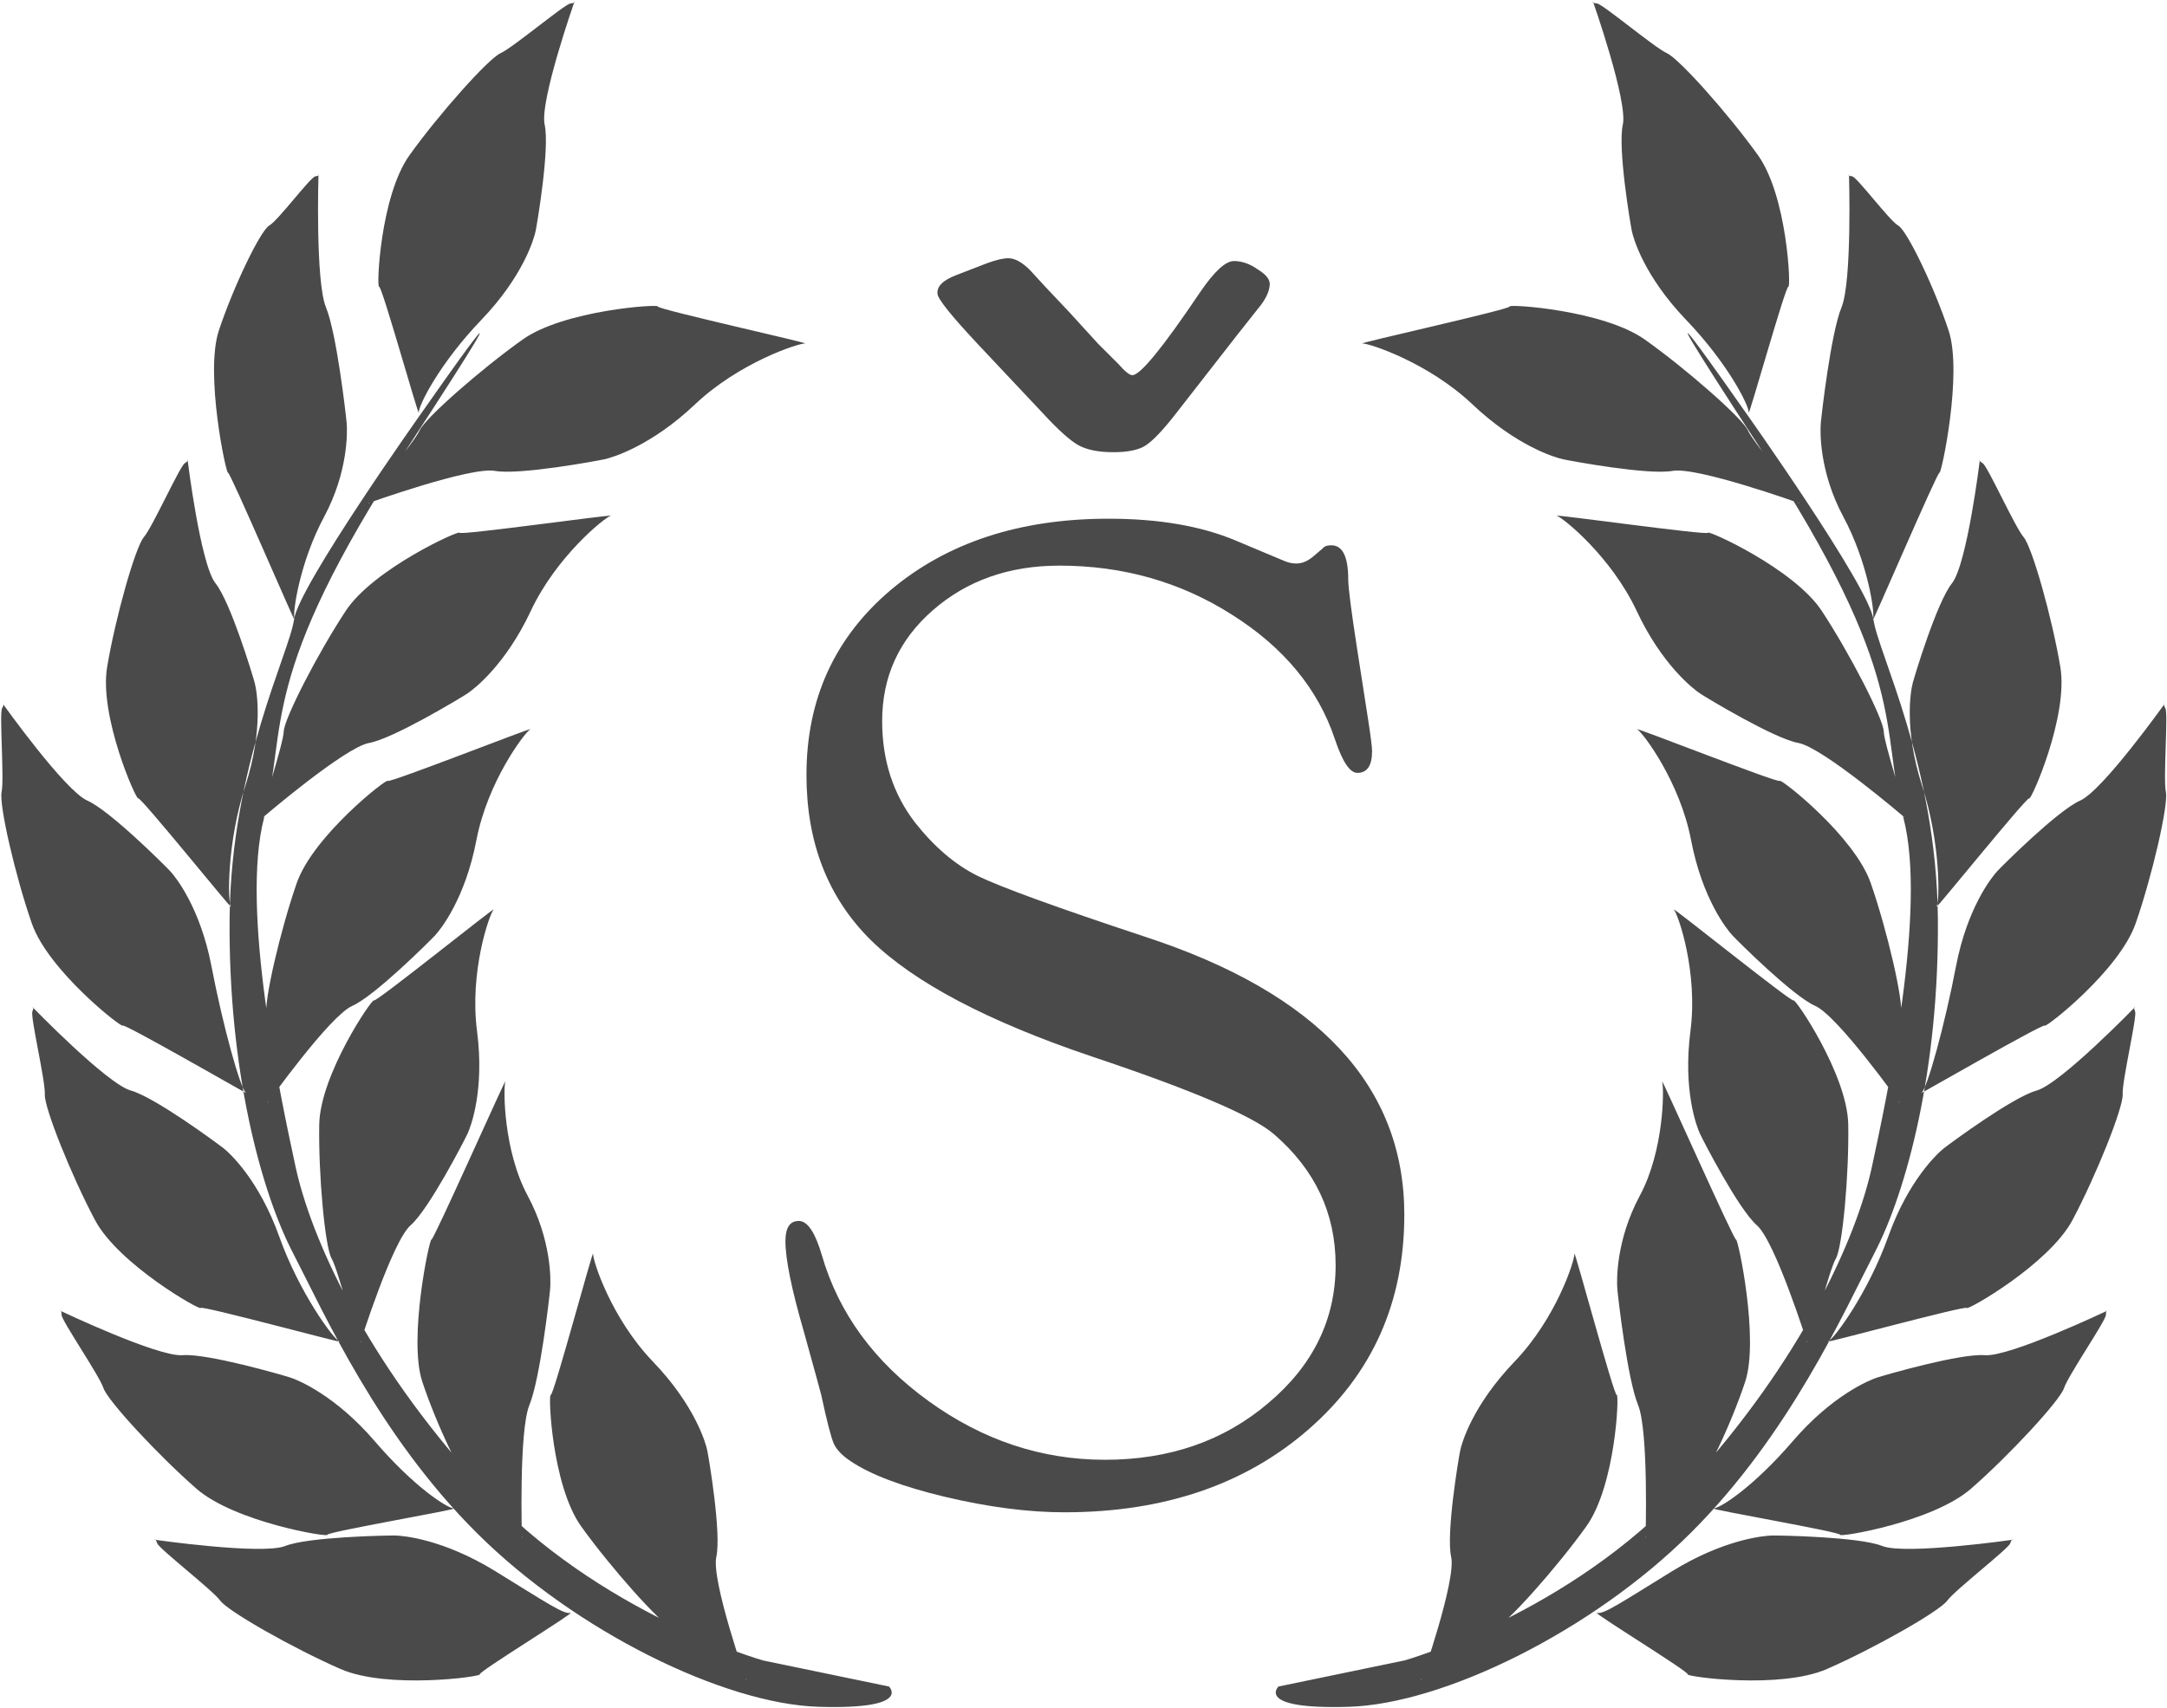 <svg xmlns:inkscape="http://www.inkscape.org/namespaces/inkscape" xmlns:sodipodi="http://sodipodi.sourceforge.net/DTD/sodipodi-0.dtd" xmlns:xlink="http://www.w3.org/1999/xlink" xmlns="http://www.w3.org/2000/svg" xmlns:svg="http://www.w3.org/2000/svg" width="1059.426" height="835.253" viewBox="0 0 1059.426 835.253" id="svg1" xml:space="preserve" inkscape:version="1.3.2 (091e20e, 2023-11-25, custom)" sodipodi:docname="laurelfull2.svg" inkscape:export-filename="islandsoltalogosvgweb.svg" inkscape:export-xdpi="96" inkscape:export-ydpi="96"><defs id="defs1"></defs><g inkscape:label="Layer 1" inkscape:groupmode="layer" id="layer1" style="display:none" transform="translate(-13.778,-32.486)"><image width="1024" height="1024" preserveAspectRatio="none" id="image1" x="27.543" y="28"></image><path style="fill:#00cf22;fill-opacity:1;stroke:#22d215;stroke-opacity:0" d="m 730.561,820.38 c 0,0 2.826,-46.906 -2.098,-56.394 -4.924,-9.487 -8.49,-43.149 -8.763,-46.753 -0.273,-3.604 -0.142,-21.015 12.139,-44.567 12.281,-23.552 13.144,-50.443 12.204,-53.272 -0.939,-2.829 33.315,56.928 34.258,55.987 0.944,-0.942 10.213,39.103 2.814,60.109 -7.399,21.006 -21.406,50.489 -25.901,54.31 -4.496,3.821 -20.77,28.255 -23.156,29.306 -2.385,1.051 -1.499,1.274 -1.499,1.274 z" id="path16" inkscape:label="path15"></path><path style="fill:#00cf22;fill-opacity:1;stroke:#22d215;stroke-width:0.957;stroke-opacity:0" d="m 812.276,731.167 c 0,0 -11.258,-46.335 -18.787,-56.34 -7.529,-10.005 -20.954,-43.901 -22.287,-47.518 -1.334,-3.617 -6.39,-20.921 -1.662,-42.934 4.728,-22.013 -2.451,-48.664 -4.19,-51.586 -1.74,-2.922 48.778,60.47 49.4,59.643 0.622,-0.828 21.397,40.075 20.577,60.119 -0.819,20.044 -5.431,47.757 -8.59,51.04 -3.159,3.283 -11.441,25.713 -13.408,26.483 -1.967,0.77 -1.053,1.094 -1.053,1.094 z" id="path17" inkscape:label="path15"></path><path style="fill:#00cf22;fill-opacity:1;stroke:#22d215;stroke-opacity:0" d="m 853.929,650.143 c 0,0 -18.38,-43.248 -27.017,-49.545 -8.637,-6.298 -26.834,-34.84 -28.685,-37.945 -1.851,-3.105 -9.495,-18.748 -9.001,-45.305 0.495,-26.557 -10.721,-51.013 -12.823,-53.127 -2.102,-2.114 55.199,36.108 55.624,34.845 0.425,-1.264 26.573,30.45 29.315,52.552 2.741,22.102 3.346,54.737 1.025,60.161 -2.321,5.424 -5.997,34.551 -7.664,36.555 -1.667,2.004 -0.774,1.808 -0.774,1.808 z" id="path18" inkscape:label="path15"></path><path style="fill:#00cf22;fill-opacity:1;stroke:#22d215;stroke-opacity:0" d="m 882.643,527.011 c 0,0 -31.984,-34.426 -42.247,-37.414 -10.263,-2.987 -37.078,-23.646 -39.874,-25.937 -2.796,-2.291 -15.302,-14.405 -23.863,-39.549 -8.561,-25.144 -27.42,-44.333 -30.116,-45.606 -2.695,-1.273 64.185,15.198 64.155,13.866 -0.03,-1.333 35.341,19.606 45.43,39.461 10.09,19.855 21.75,50.342 21.411,56.232 -0.339,5.89 6.103,34.532 5.216,36.984 -0.887,2.451 -0.113,1.963 -0.113,1.963 z" id="path19" inkscape:label="path15"></path><path style="fill:#00cf22;fill-opacity:1;stroke:#22d215;stroke-opacity:0" d="m 867.883,420.45 c 0,0 -36.228,-29.928 -46.795,-31.542 -10.567,-1.614 -39.862,-18.572 -42.935,-20.476 -3.073,-1.904 -17.061,-12.271 -28.849,-36.073 -11.788,-23.802 -33.005,-40.348 -35.844,-41.256 -2.839,-0.908 65.625,6.638 65.421,5.321 -0.204,-1.317 37.609,14.795 50.219,33.153 12.61,18.358 28.172,47.05 28.609,52.933 0.437,5.884 10.585,33.432 10.028,35.978 -0.557,2.546 0.146,1.961 0.146,1.961 z" id="path20" inkscape:label="path15"></path><path style="fill:#00cf22;fill-opacity:1;stroke:#22d215;stroke-opacity:0" d="m 798.684,288.441 c 0,0 -44.811,-14.147 -55.211,-11.677 -10.4,2.469 -43.918,-2.257 -47.481,-2.868 -3.563,-0.612 -20.419,-4.972 -40.278,-22.611 -19.858,-17.639 -45.733,-25.015 -48.706,-24.791 -2.972,0.223 63.32,-18.473 62.637,-19.617 -0.684,-1.144 40.413,-0.399 58.99,11.886 18.577,12.284 43.769,33.04 46.382,38.33 2.613,5.29 22.357,27.017 22.796,29.586 0.439,2.569 0.871,1.763 0.871,1.763 z" id="path21" inkscape:label="path15"></path><path style="fill:#00cf22;fill-opacity:1;stroke:#22d215;stroke-opacity:0" d="m 645.497,644.501 c 0,0 2.63,46.918 -2.334,56.384 -4.964,9.467 -8.67,43.113 -8.958,46.716 -0.288,3.603 -0.23,21.014 11.952,44.617 12.183,23.603 12.933,50.498 11.981,53.323 -0.951,2.825 33.552,-56.789 34.492,-55.843 0.94,0.945 10.377,-39.06 3.066,-60.097 -7.311,-21.037 -21.194,-50.578 -25.674,-54.418 -4.48,-3.84 -20.652,-28.342 -23.033,-29.402 -2.381,-1.061 -1.493,-1.28 -1.493,-1.28 z" id="path22" inkscape:label="path15"></path><path style="fill:#00cf22;fill-opacity:1;stroke:#22d215;stroke-opacity:0" d="m 836.712,923.909 c 0,0 -44.048,-16.369 -54.558,-14.423 -10.51,1.946 -43.75,-4.45 -47.278,-5.238 -3.528,-0.789 -20.145,-5.986 -39.097,-24.596 -18.952,-18.61 -44.426,-27.269 -47.406,-27.195 -2.98,0.074 64.165,-15.284 63.539,-16.461 -0.626,-1.177 40.382,1.622 58.322,14.82 17.94,13.198 42.063,35.186 44.408,40.6 2.345,5.414 20.978,28.101 21.288,30.689 0.31,2.588 0.782,1.805 0.782,1.805 z" id="path30" inkscape:label="path15"></path></g><g inkscape:label="Layer 1 copy" inkscape:groupmode="layer" id="g7" style="display:none" transform="translate(-13.778,-32.486)"><path style="display:inline;fill:#00cf22;fill-opacity:1;stroke:#22d215;stroke-opacity:0" d="m 657.627,843.858 c 0,0 71.13,-20.692 121.567,-77.596 50.437,-56.904 73.716,-111.868 80.183,-142.906 6.466,-31.038 23.925,-115.101 13.579,-155.839 -10.346,-40.738 3.233,-62.077 -62.077,-165.538 -65.31,-103.462 -7.194,-17.217 -7.194,-17.217 l 0.727,1.051 c 0,0 53.671,78.243 55.611,93.115 1.94,14.873 27.159,65.31 27.805,133.207 0.647,67.897 -13.579,122.214 -27.159,149.373 -13.579,27.159 -36.858,81.476 -79.536,125.447 -42.678,43.971 -106.695,76.303 -147.433,77.596 -40.738,1.293 -30.392,-9.053 -30.392,-9.053 z" id="path31" sodipodi:nodetypes="cssssccssssscc"></path><path id="path6" style="display:inline;fill:#00cf22;fill-opacity:1;stroke:#22d215;stroke-opacity:0" inkscape:label="path15" d="m 827.936,326.974 c 0,0 -44.063,-16.328 -54.572,-14.372 -10.508,1.956 -43.754,-4.409 -47.283,-5.194 -3.528,-0.786 -20.151,-5.968 -39.12,-24.56 -18.969,-18.592 -44.451,-27.228 -47.431,-27.151 -2.98,0.077 64.15,-15.344 63.523,-16.521 -0.627,-1.177 40.384,1.584 58.336,14.765 17.952,13.181 42.095,35.147 44.446,40.559 2.35,5.412 21.004,28.081 21.317,30.669 0.313,2.588 0.783,1.804 0.783,1.804 z m 45.405,140.269 c 0,0 -35.178,-31.156 -45.683,-33.132 -10.505,-1.976 -39.2,-19.931 -42.205,-21.94 -3.006,-2.008 -16.629,-12.85 -27.592,-37.043 -10.963,-24.193 -31.598,-41.459 -34.404,-42.464 -2.806,-1.005 65.358,8.89 65.199,7.567 -0.159,-1.324 37.078,16.079 49.049,34.86 11.971,18.78 26.538,47.99 26.773,53.886 0.235,5.895 9.429,33.776 8.785,36.302 -0.644,2.526 0.078,1.965 0.078,1.965 z m -2.032,127.435 c 0,0 -26.661,-38.696 -36.384,-43.138 -9.722,-4.442 -33.262,-28.766 -35.697,-31.438 -2.435,-2.672 -13.055,-16.469 -17.884,-42.588 -4.829,-26.119 -20.711,-47.836 -23.193,-49.487 -2.482,-1.65 61.307,24.334 61.471,23.011 0.164,-1.323 32.129,24.517 39.237,45.624 7.108,21.107 14.23,52.961 13.041,58.74 -1.189,5.779 1.038,35.052 -0.195,37.349 -1.232,2.297 -0.396,1.926 -0.396,1.926 z m -39.954,106.963 c 0,0 -13.697,-44.951 -21.619,-52.127 -7.922,-7.177 -22.994,-37.485 -24.507,-40.768 -1.512,-3.283 -7.457,-19.648 -4.153,-46.003 3.304,-26.355 -5.259,-51.861 -7.126,-54.186 -1.866,-2.324 51.065,41.75 51.622,40.538 0.556,-1.211 23.2,33.092 23.586,55.36 0.386,22.268 -2.469,54.784 -5.351,59.932 -2.882,5.148 -9.621,33.722 -11.491,35.538 -1.87,1.816 -0.961,1.716 -0.961,1.716 z m -69.661,87.418 c 0,0 1.387,-47.663 -3.23,-59.302 -4.617,-11.639 -8.607,-47.878 -8.937,-51.719 -0.33,-3.841 -0.634,-21.866 9.743,-41.847 10.377,-19.981 10.497,-47.581 9.591,-50.86 -0.905,-3.278 31.064,71.211 31.882,70.577 0.818,-0.634 10.045,44.305 3.958,63.42 -6.087,19.115 -17.859,44.624 -21.773,46.955 -3.914,2.331 -17.829,21.775 -19.93,21.998 -2.101,0.223 -1.305,0.777 -1.305,0.777 z m -96.732,63.493 c 0,0 15.1,-44.499 12.853,-54.949 -2.247,-10.45 3.194,-43.86 3.881,-47.409 0.687,-3.549 5.407,-20.308 23.466,-39.786 18.059,-19.477 25.985,-45.189 25.825,-48.165 -0.16,-2.977 17.117,63.7 18.275,63.041 1.159,-0.659 -0.464,40.412 -13.142,58.723 -12.678,18.311 -33.966,43.054 -39.311,45.553 -5.344,2.499 -27.488,21.775 -30.066,22.159 -2.578,0.384 -1.781,0.833 -1.781,0.833 z"></path><path id="path29" style="display:inline;fill:#00cf22;fill-opacity:1;stroke:#22d215;stroke-opacity:0" inkscape:label="path15" d="m 920.195,789.943 c 0,0 -46.485,6.877 -56.363,2.793 -9.878,-4.084 -43.722,-4.722 -47.336,-4.682 -3.615,0.04 -20.949,1.678 -43.348,15.952 -22.4,14.274 -49.116,17.462 -52.015,16.771 -2.9,-0.691 59.599,28.261 58.743,29.283 -0.856,1.022 39.84,6.789 60.127,-2.4 20.287,-9.19 48.446,-25.696 51.863,-30.506 3.417,-4.81 26.351,-23.138 27.191,-25.606 0.84,-2.468 1.139,-1.603 1.139,-1.603 z m 40.741,-102.285 c 0,0 -42.166,20.741 -52.819,19.868 -10.653,-0.873 -43.076,8.853 -46.505,9.994 -3.43,1.142 -19.436,7.994 -36.408,28.425 -16.972,20.432 -41.439,31.624 -44.411,31.851 -2.972,0.227 65.382,8.714 64.878,9.949 -0.503,1.234 40.011,-5.699 56.523,-20.644 16.512,-14.945 38.287,-39.261 40.073,-44.884 1.786,-5.623 18.028,-30.079 18.074,-32.685 0.047,-2.606 0.595,-1.874 0.595,-1.874 z M 972.844,552.107 c 0,0 -32.132,34.289 -42.408,37.232 -10.276,2.943 -37.179,23.486 -39.985,25.765 -2.806,2.279 -15.364,14.339 -24.032,39.446 -8.668,25.107 -27.61,44.215 -30.311,45.476 -2.701,1.262 64.25,-14.923 64.214,-13.59 -0.035,1.333 35.424,-19.454 45.599,-39.265 10.175,-19.811 21.966,-50.248 21.652,-56.139 -0.314,-5.892 6.251,-34.506 5.375,-36.961 -0.876,-2.455 -0.105,-1.964 -0.105,-1.964 z m 12.775,-135.406 c 0,0 -26.661,38.696 -36.384,43.138 -9.722,4.442 -33.262,28.766 -35.697,31.438 -2.435,2.672 -13.055,16.469 -17.884,42.588 -4.829,26.119 -20.711,47.836 -23.193,49.487 -2.482,1.65 61.307,-24.334 61.471,-23.011 0.164,1.323 32.129,-24.517 39.237,-45.624 7.108,-21.107 14.23,-52.961 13.041,-58.74 -1.189,-5.779 1.038,-35.052 -0.195,-37.349 -1.232,-2.297 -0.396,-1.926 -0.396,-1.926 z m -79.66,-109.018 c 0,0 -5.526,46.665 -12.053,55.13 -6.527,8.465 -15.998,40.963 -16.905,44.462 -0.907,3.499 -3.862,20.658 4.053,46.012 7.916,25.354 4.002,51.974 2.576,54.591 -1.426,2.618 42.871,-50.128 43.633,-49.034 0.762,1.094 16.977,-36.676 13.416,-58.661 -3.561,-21.985 -12.125,-53.482 -15.873,-58.039 -3.748,-4.557 -15.437,-31.487 -17.599,-32.944 -2.162,-1.457 -1.249,-1.519 -1.249,-1.519 z M 849.484,180.254 c 0,0 1.387,47.663 -3.23,59.302 -4.617,11.639 -8.607,47.878 -8.937,51.719 -0.33,3.841 -0.634,21.866 9.743,41.847 10.377,19.981 10.497,47.581 9.591,50.86 -0.905,3.278 31.064,-71.211 31.882,-70.577 0.818,0.634 10.045,-44.305 3.958,-63.42 -6.087,-19.115 -17.859,-44.624 -21.773,-46.955 -3.914,-2.331 -17.829,-21.775 -19.93,-21.998 -2.101,-0.223 -1.305,-0.777 -1.305,-0.777 z M 739.035,103.043 c 0,0 15.1,44.499 12.853,54.949 -2.247,10.45 3.194,43.86 3.881,47.409 0.687,3.549 5.407,20.308 23.466,39.786 18.059,19.477 25.985,45.189 25.825,48.165 -0.16,2.977 17.117,-63.7 18.275,-63.041 1.159,0.659 -0.464,-40.412 -13.142,-58.723 -12.678,-18.311 -33.966,-43.054 -39.311,-45.553 -5.344,-2.499 -27.488,-21.775 -30.066,-22.159 -2.578,-0.384 -1.781,-0.833 -1.781,-0.833 z"></path></g><g inkscape:label="Layer 1 copy" inkscape:groupmode="layer" id="g10" style="display:inline" transform="matrix(1.133,0,0,1.095,-56.639,-112.022)"><path id="path10" style="display:inline;fill:#4a4a4a;fill-opacity:1;stroke:#22d215;stroke-opacity:0" inkscape:label="path15" d="m 918.545,789.943 c 0,0 -46.485,6.877 -56.363,2.793 -9.878,-4.084 -43.722,-4.722 -47.336,-4.682 -3.615,0.04 -20.949,1.678 -43.348,15.952 -22.4,14.274 -29.454,19.291 -32.354,18.6 -2.9,-0.691 39.938,26.432 39.081,27.454 -0.856,1.022 39.84,6.789 60.127,-2.4 20.287,-9.19 48.446,-25.696 51.863,-30.506 3.417,-4.81 26.351,-23.138 27.191,-25.606 0.84,-2.468 1.139,-1.603 1.139,-1.603 z M 959.286,687.658 c 0,0 -42.166,20.741 -52.819,19.868 -10.653,-0.873 -43.076,8.853 -46.505,9.994 -3.43,1.142 -19.436,7.994 -36.408,28.425 -16.972,20.432 -31.151,29.795 -34.123,30.022 -2.972,0.227 55.094,10.543 54.59,11.778 -0.503,1.234 40.011,-5.699 56.523,-20.644 16.512,-14.945 38.287,-39.261 40.073,-44.884 1.786,-5.623 18.028,-30.079 18.074,-32.685 0.047,-2.606 0.595,-1.874 0.595,-1.874 z M 971.194,552.107 c 0,0 -32.132,34.289 -42.407,37.232 -10.276,2.943 -37.179,23.486 -39.985,25.765 -2.806,2.279 -15.364,14.339 -24.032,39.446 -8.668,25.107 -23.267,45.586 -25.967,46.848 -2.701,1.262 59.906,-16.295 59.87,-14.962 -0.035,1.333 35.424,-19.454 45.599,-39.265 10.175,-19.811 21.966,-50.248 21.652,-56.139 -0.314,-5.892 6.251,-34.506 5.375,-36.961 -0.876,-2.455 -0.105,-1.964 -0.105,-1.964 z m 12.775,-135.406 c 0,0 -26.661,38.696 -36.384,43.138 -9.722,4.442 -33.262,28.766 -35.697,31.438 -2.435,2.672 -13.055,16.469 -17.884,42.588 -4.829,26.119 -12.481,54.924 -14.963,56.574 -2.482,1.65 53.077,-31.421 53.241,-30.098 0.164,1.323 32.129,-24.517 39.237,-45.624 7.108,-21.107 14.23,-52.961 13.041,-58.74 -1.189,-5.779 1.038,-35.052 -0.195,-37.349 -1.232,-2.297 -0.396,-1.926 -0.396,-1.926 z m -79.66,-109.018 c 0,0 -5.526,46.665 -12.053,55.13 -6.527,8.465 -15.998,40.963 -16.905,44.462 -0.907,3.499 -3.862,20.658 4.053,46.012 7.916,25.354 7.66,51.288 6.234,53.905 -1.426,2.618 39.213,-49.442 39.975,-48.348 0.762,1.094 16.977,-36.676 13.416,-58.661 -3.561,-21.985 -12.125,-53.482 -15.873,-58.039 -3.748,-4.557 -15.437,-31.487 -17.599,-32.944 -2.162,-1.457 -1.249,-1.519 -1.249,-1.519 z M 847.834,180.254 c 0,0 1.387,47.663 -3.23,59.302 -4.617,11.639 -8.607,47.878 -8.937,51.719 -0.33,3.841 -0.634,21.866 9.743,41.847 10.377,19.981 13.697,42.552 12.792,45.83 -0.905,3.278 27.863,-66.182 28.682,-65.547 0.818,0.634 10.045,-44.305 3.958,-63.42 -6.087,-19.115 -17.859,-44.624 -21.773,-46.955 -3.914,-2.331 -17.829,-21.775 -19.93,-21.998 -2.101,-0.223 -1.305,-0.777 -1.305,-0.777 z m -110.449,-77.21 c 0,0 15.1,44.499 12.853,54.949 -2.247,10.45 3.194,43.86 3.881,47.409 0.687,3.549 5.407,20.308 23.466,39.786 18.059,19.477 27.128,38.33 26.968,41.307 -0.16,2.977 15.974,-56.842 17.132,-56.182 1.159,0.659 -0.464,-40.412 -13.142,-58.723 -12.678,-18.311 -33.967,-43.054 -39.311,-45.553 -5.344,-2.499 -27.488,-21.775 -30.066,-22.159 -2.578,-0.384 -1.781,-0.833 -1.781,-0.833 z m 88.901,223.931 c 0,0 -44.063,-16.328 -54.572,-14.372 -10.508,1.956 -43.754,-4.409 -47.283,-5.194 -3.528,-0.786 -20.151,-5.968 -39.12,-24.56 -18.969,-18.592 -44.451,-27.228 -47.431,-27.151 -2.98,0.077 64.15,-15.344 63.523,-16.521 -0.627,-1.177 40.384,1.584 58.336,14.765 17.952,13.181 42.095,35.147 44.446,40.559 2.35,5.412 21.004,28.081 21.317,30.669 0.313,2.588 0.783,1.804 0.783,1.804 z m 45.405,140.269 c 0,0 -35.178,-31.156 -45.683,-33.132 -10.505,-1.976 -39.2,-19.931 -42.205,-21.94 -3.006,-2.008 -16.629,-12.85 -27.592,-37.043 -10.963,-24.193 -31.598,-41.459 -34.404,-42.464 -2.806,-1.005 65.358,8.89 65.199,7.567 -0.159,-1.324 37.078,16.079 49.05,34.86 11.971,18.78 26.538,47.99 26.773,53.886 0.234,5.895 9.429,33.776 8.785,36.302 -0.644,2.526 0.078,1.965 0.078,1.965 z m -2.032,127.435 c 0,0 -26.661,-38.696 -36.384,-43.138 -9.722,-4.442 -33.262,-28.766 -35.697,-31.438 -2.435,-2.672 -13.055,-16.469 -17.884,-42.588 -4.829,-26.119 -20.711,-47.836 -23.193,-49.487 -2.482,-1.65 61.307,24.334 61.471,23.011 0.164,-1.323 32.129,24.517 39.237,45.624 7.108,21.107 14.23,52.961 13.041,58.74 -1.189,5.779 1.038,35.052 -0.195,37.349 -1.232,2.297 -0.396,1.926 -0.396,1.926 z m -39.954,106.963 c 0,0 -13.697,-44.951 -21.619,-52.127 -7.922,-7.177 -22.994,-37.485 -24.507,-40.768 -1.512,-3.283 -7.457,-19.648 -4.153,-46.003 3.304,-26.355 -5.259,-51.861 -7.126,-54.186 -1.866,-2.324 51.065,41.75 51.622,40.538 0.556,-1.211 23.2,33.092 23.586,55.36 0.386,22.268 -2.469,54.784 -5.351,59.932 -2.882,5.148 -9.621,33.722 -11.491,35.538 -1.87,1.816 -0.961,1.716 -0.961,1.716 z m -69.661,87.418 c 0,0 1.387,-47.663 -3.23,-59.302 -4.617,-11.639 -8.607,-47.878 -8.937,-51.719 -0.33,-3.841 -0.634,-21.866 9.743,-41.847 10.377,-19.981 10.497,-47.581 9.591,-50.86 -0.905,-3.278 31.064,71.211 31.882,70.577 0.818,-0.634 10.045,44.305 3.958,63.42 -6.087,19.115 -17.859,44.624 -21.773,46.955 -3.914,2.331 -17.829,21.775 -19.93,21.998 -2.101,0.223 -1.305,0.777 -1.305,0.777 z m -96.732,63.493 c 0,0 15.1,-44.499 12.853,-54.949 -2.247,-10.45 3.194,-43.86 3.881,-47.409 0.687,-3.549 5.407,-20.308 23.466,-39.786 18.059,-19.477 25.985,-45.189 25.825,-48.165 -0.16,-2.977 17.117,63.7 18.275,63.041 1.159,-0.659 -0.464,40.412 -13.142,58.723 -12.678,18.311 -33.967,43.054 -39.311,45.553 -5.344,2.499 -27.488,21.775 -30.066,22.159 -2.578,0.384 -1.782,0.833 -1.782,0.833 z m -7.335,-8.695 c 0,0 71.13,-20.692 121.567,-77.596 50.437,-56.904 73.716,-111.868 80.183,-142.906 6.466,-31.038 23.925,-115.101 13.579,-155.839 -10.346,-40.738 3.233,-62.077 -62.077,-165.538 -65.31,-103.462 -7.194,-17.217 -7.194,-17.217 l 0.728,1.051 c 0,0 53.671,78.243 55.611,93.115 1.94,14.873 27.159,65.31 27.805,133.207 0.647,67.897 -13.579,122.214 -27.159,149.373 -13.579,27.159 -36.858,81.476 -79.536,125.447 -42.678,43.971 -106.695,76.303 -147.433,77.596 -40.738,1.293 -30.392,-9.053 -30.392,-9.053 z" sodipodi:nodetypes="cssssssssccssssssssccssssssssccssssssssccssssssssccssssssssccssssssssccssssssssccsssssssscccssssssssccssssssssccssssssssccssssssssccssssccssssscc"></path><path id="path11" style="display:inline;fill:#4a4a4a;fill-opacity:1;stroke:#22d215;stroke-opacity:0" inkscape:label="path15" d="m 116.705,789.943 c 0,0 46.485,6.877 56.363,2.793 9.878,-4.084 43.722,-4.722 47.336,-4.682 3.615,0.04 20.949,1.678 43.348,15.952 22.4,14.274 29.454,19.291 32.354,18.6 2.9,-0.691 -39.938,26.432 -39.081,27.454 0.856,1.022 -39.84,6.789 -60.127,-2.4 -20.287,-9.19 -48.446,-25.696 -51.863,-30.506 -3.417,-4.81 -26.351,-23.138 -27.191,-25.606 -0.84,-2.468 -1.139,-1.603 -1.139,-1.603 z M 75.965,687.658 c 0,0 42.166,20.741 52.819,19.868 10.653,-0.873 43.076,8.853 46.505,9.994 3.43,1.142 19.436,7.994 36.408,28.425 16.972,20.432 31.151,29.795 34.123,30.022 2.972,0.227 -55.094,10.543 -54.59,11.778 0.503,1.234 -40.011,-5.699 -56.523,-20.644 -16.512,-14.945 -38.287,-39.261 -40.073,-44.884 -1.786,-5.623 -18.028,-30.079 -18.074,-32.685 -0.047,-2.606 -0.595,-1.874 -0.595,-1.874 z M 64.056,552.107 c 0,0 32.132,34.289 42.408,37.232 10.276,2.943 37.179,23.486 39.985,25.765 2.806,2.279 15.364,14.339 24.032,39.446 8.668,25.107 23.267,45.586 25.967,46.848 2.701,1.262 -59.906,-16.295 -59.87,-14.962 0.035,1.333 -35.424,-19.454 -45.599,-39.265 -10.175,-19.811 -21.966,-50.248 -21.652,-56.139 0.314,-5.892 -6.251,-34.506 -5.375,-36.961 0.876,-2.455 0.105,-1.964 0.105,-1.964 z m -12.775,-135.406 c 0,0 26.661,38.696 36.384,43.138 9.722,4.442 33.262,28.766 35.697,31.438 2.435,2.672 13.055,16.469 17.884,42.588 4.829,26.119 12.481,54.924 14.963,56.574 2.482,1.65 -53.077,-31.421 -53.241,-30.098 -0.164,1.323 -32.129,-24.517 -39.237,-45.624 -7.108,-21.107 -14.23,-52.961 -13.041,-58.74 1.189,-5.779 -1.038,-35.052 0.195,-37.349 1.232,-2.297 0.396,-1.926 0.396,-1.926 z m 79.66,-109.018 c 0,0 5.526,46.665 12.053,55.13 6.527,8.465 15.998,40.963 16.905,44.462 0.907,3.499 3.862,20.658 -4.053,46.012 -7.916,25.354 -7.659,51.288 -6.234,53.905 1.426,2.618 -39.213,-49.442 -39.975,-48.348 -0.762,1.094 -16.977,-36.676 -13.416,-58.661 3.561,-21.985 12.125,-53.482 15.873,-58.039 3.748,-4.557 15.437,-31.487 17.599,-32.944 2.162,-1.457 1.249,-1.519 1.249,-1.519 z m 56.475,-127.43 c 0,0 -1.387,47.663 3.23,59.302 4.617,11.639 8.607,47.878 8.937,51.719 0.33,3.841 0.634,21.866 -9.743,41.847 -10.377,19.981 -13.697,42.552 -12.792,45.83 0.905,3.278 -27.863,-66.182 -28.682,-65.547 -0.818,0.634 -10.045,-44.305 -3.958,-63.42 6.087,-19.115 17.859,-44.624 21.773,-46.955 3.914,-2.331 17.829,-21.775 19.93,-21.998 2.101,-0.223 1.305,-0.777 1.305,-0.777 z M 297.865,103.043 c 0,0 -15.1,44.499 -12.853,54.949 2.247,10.45 -3.194,43.86 -3.881,47.409 -0.687,3.549 -5.407,20.308 -23.466,39.786 -18.059,19.477 -27.128,38.33 -26.968,41.307 0.16,2.977 -15.974,-56.842 -17.132,-56.182 -1.159,0.659 0.464,-40.412 13.142,-58.723 12.678,-18.311 33.966,-43.054 39.311,-45.553 5.344,-2.499 27.488,-21.775 30.066,-22.159 2.578,-0.384 1.781,-0.833 1.781,-0.833 z m -88.901,223.931 c 0,0 44.063,-16.328 54.572,-14.372 10.508,1.956 43.754,-4.409 47.283,-5.194 3.528,-0.786 20.151,-5.968 39.12,-24.56 18.969,-18.592 44.451,-27.228 47.431,-27.151 2.98,0.077 -64.15,-15.344 -63.523,-16.521 0.627,-1.177 -40.384,1.584 -58.336,14.765 -17.952,13.181 -42.095,35.147 -44.446,40.559 -2.35,5.412 -21.004,28.081 -21.317,30.669 -0.313,2.588 -0.783,1.804 -0.783,1.804 z m -45.405,140.269 c 0,0 35.178,-31.156 45.683,-33.132 10.505,-1.976 39.2,-19.931 42.205,-21.94 3.006,-2.008 16.629,-12.85 27.592,-37.043 10.963,-24.193 31.598,-41.459 34.404,-42.464 2.806,-1.005 -65.358,8.89 -65.199,7.567 0.159,-1.324 -37.078,16.079 -49.049,34.86 -11.971,18.78 -26.538,47.99 -26.773,53.886 -0.235,5.895 -9.429,33.776 -8.785,36.302 0.644,2.526 -0.078,1.965 -0.078,1.965 z m 2.032,127.435 c 0,0 26.661,-38.696 36.384,-43.138 9.722,-4.442 33.262,-28.766 35.697,-31.438 2.435,-2.672 13.055,-16.469 17.884,-42.588 4.829,-26.119 20.711,-47.836 23.193,-49.487 2.482,-1.65 -61.307,24.334 -61.471,23.011 -0.164,-1.323 -32.129,24.517 -39.237,45.624 -7.108,21.107 -14.23,52.961 -13.041,58.74 1.189,5.779 -1.038,35.052 0.195,37.349 1.232,2.297 0.396,1.926 0.396,1.926 z m 39.954,106.963 c 0,0 13.697,-44.951 21.619,-52.127 7.922,-7.177 22.994,-37.485 24.507,-40.768 1.512,-3.283 7.457,-19.648 4.153,-46.003 -3.304,-26.355 5.259,-51.861 7.126,-54.186 1.866,-2.324 -51.065,41.75 -51.622,40.538 -0.556,-1.211 -23.2,33.092 -23.586,55.36 -0.386,22.268 2.469,54.784 5.351,59.932 2.882,5.148 9.621,33.722 11.491,35.538 1.87,1.816 0.961,1.716 0.961,1.716 z m 69.661,87.418 c 0,0 -1.387,-47.663 3.23,-59.302 4.617,-11.639 8.607,-47.878 8.937,-51.719 0.33,-3.841 0.634,-21.866 -9.743,-41.847 -10.377,-19.981 -10.497,-47.581 -9.591,-50.86 0.905,-3.278 -31.064,71.211 -31.882,70.577 -0.818,-0.634 -10.045,44.305 -3.958,63.42 6.087,19.115 17.859,44.624 21.773,46.955 3.914,2.331 17.829,21.775 19.93,21.998 2.101,0.223 1.305,0.777 1.305,0.777 z m 96.732,63.493 c 0,0 -15.1,-44.499 -12.853,-54.949 2.247,-10.45 -3.194,-43.86 -3.881,-47.409 -0.687,-3.549 -5.407,-20.308 -23.466,-39.786 -18.059,-19.477 -25.985,-45.189 -25.825,-48.165 0.16,-2.977 -17.117,63.7 -18.275,63.041 -1.159,-0.659 0.464,40.412 13.142,58.723 12.678,18.311 33.966,43.054 39.311,45.553 5.344,2.499 27.488,21.775 30.066,22.159 2.578,0.384 1.781,0.833 1.781,0.833 z m 7.335,-8.695 c 0,0 -71.13,-20.692 -121.567,-77.596 C 207.268,709.358 183.989,654.394 177.523,623.356 171.057,592.317 153.597,508.255 163.944,467.517 c 10.346,-40.738 -3.233,-62.077 62.077,-165.538 65.31,-103.462 7.194,-17.217 7.194,-17.217 l -0.727,1.051 c 0,0 -53.671,78.243 -55.611,93.115 -1.94,14.873 -27.159,65.31 -27.805,133.207 -0.647,67.897 13.579,122.214 27.159,149.373 13.579,27.159 36.858,81.476 79.536,125.447 42.678,43.971 106.695,76.303 147.433,77.596 40.738,1.293 30.392,-9.053 30.392,-9.053 z" sodipodi:nodetypes="cssssssssccssssssssccssssssssccssssssssccssssssssccssssssssccssssssssccssssssssccsssssssscccssssssssccssssssssccssssssssccssssssssccssssccssssscc"></path><path d="m 552.895,369.011 q 36.648,0 61.993,10.618 l 23.633,9.933 q 3.083,1.37 6.165,1.37 4.11,0 8.22,-3.425 l 4.795,-4.11 q 1.028,-1.37 3.768,-1.37 8.563,-0.343 8.563,16.783 0,5.823 4.453,34.593 l 5.48,35.278 q 1.713,11.303 1.713,14.043 0,10.618 -7.193,10.618 -5.48,0 -10.96,-16.44 -12.33,-36.99 -50.348,-60.966 -37.675,-23.975 -84.256,-23.975 -36.99,0 -61.993,21.92 -24.66,21.578 -24.66,54.116 0,28.77 16.098,49.663 14.043,17.81 30.483,26.03 16.783,8.22 81.859,29.798 126.727,41.443 126.727,135.974 0,64.048 -46.581,104.806 -46.581,40.758 -119.534,40.758 -26.373,0 -58.226,-7.535 -31.51,-7.535 -46.238,-17.468 -6.165,-4.11 -8.22,-8.563 -2.055,-4.795 -6.165,-23.975 -0.685,-2.74 -8.563,-31.168 -8.905,-30.825 -8.905,-43.841 0,-10.275 6.85,-9.933 6.165,0.343 10.96,16.783 12.33,42.471 52.061,71.241 39.731,28.77 86.311,28.77 47.266,0 79.804,-27.743 32.88,-27.743 32.88,-67.473 0,-38.018 -30.14,-64.048 -15.413,-13.358 -89.051,-38.018 -76.036,-25.688 -107.889,-56.856 -31.51,-31.168 -31.51,-80.831 0,-55.486 41.101,-90.421 41.443,-34.935 106.519,-34.935 z M 503.916,241.6 q 4.795,0 10.618,5.823 l 7.535,8.22 11.645,12.33 14.043,15.413 9.933,9.933 q 4.795,5.48 6.85,5.48 5.823,0 33.223,-40.758 10.275,-15.07 16.44,-15.07 5.823,0 11.645,4.11 6.165,3.768 5.823,7.535 -0.343,4.453 -4.11,9.59 l -11.645,14.728 -30.14,38.703 q -9.59,12.33 -15.07,15.755 -5.138,3.083 -15.413,3.083 -10.96,0 -17.125,-3.425 -6.165,-3.425 -17.81,-16.098 L 488.161,282.7 q -18.495,-19.865 -18.838,-23.633 -0.685,-5.48 9.248,-9.248 l 15.07,-5.823 q 6.508,-2.398 10.275,-2.398 z" id="text11" style="font-size:701.449px;font-family:'Goudy Old Style';-inkscape-font-specification:'Goudy Old Style';fill:#4a4a4a;stroke-width:14.614" transform="matrix(0.883,0,0,0.913,40.12,-2.952)" aria-label="&#x160;"></path></g></svg>